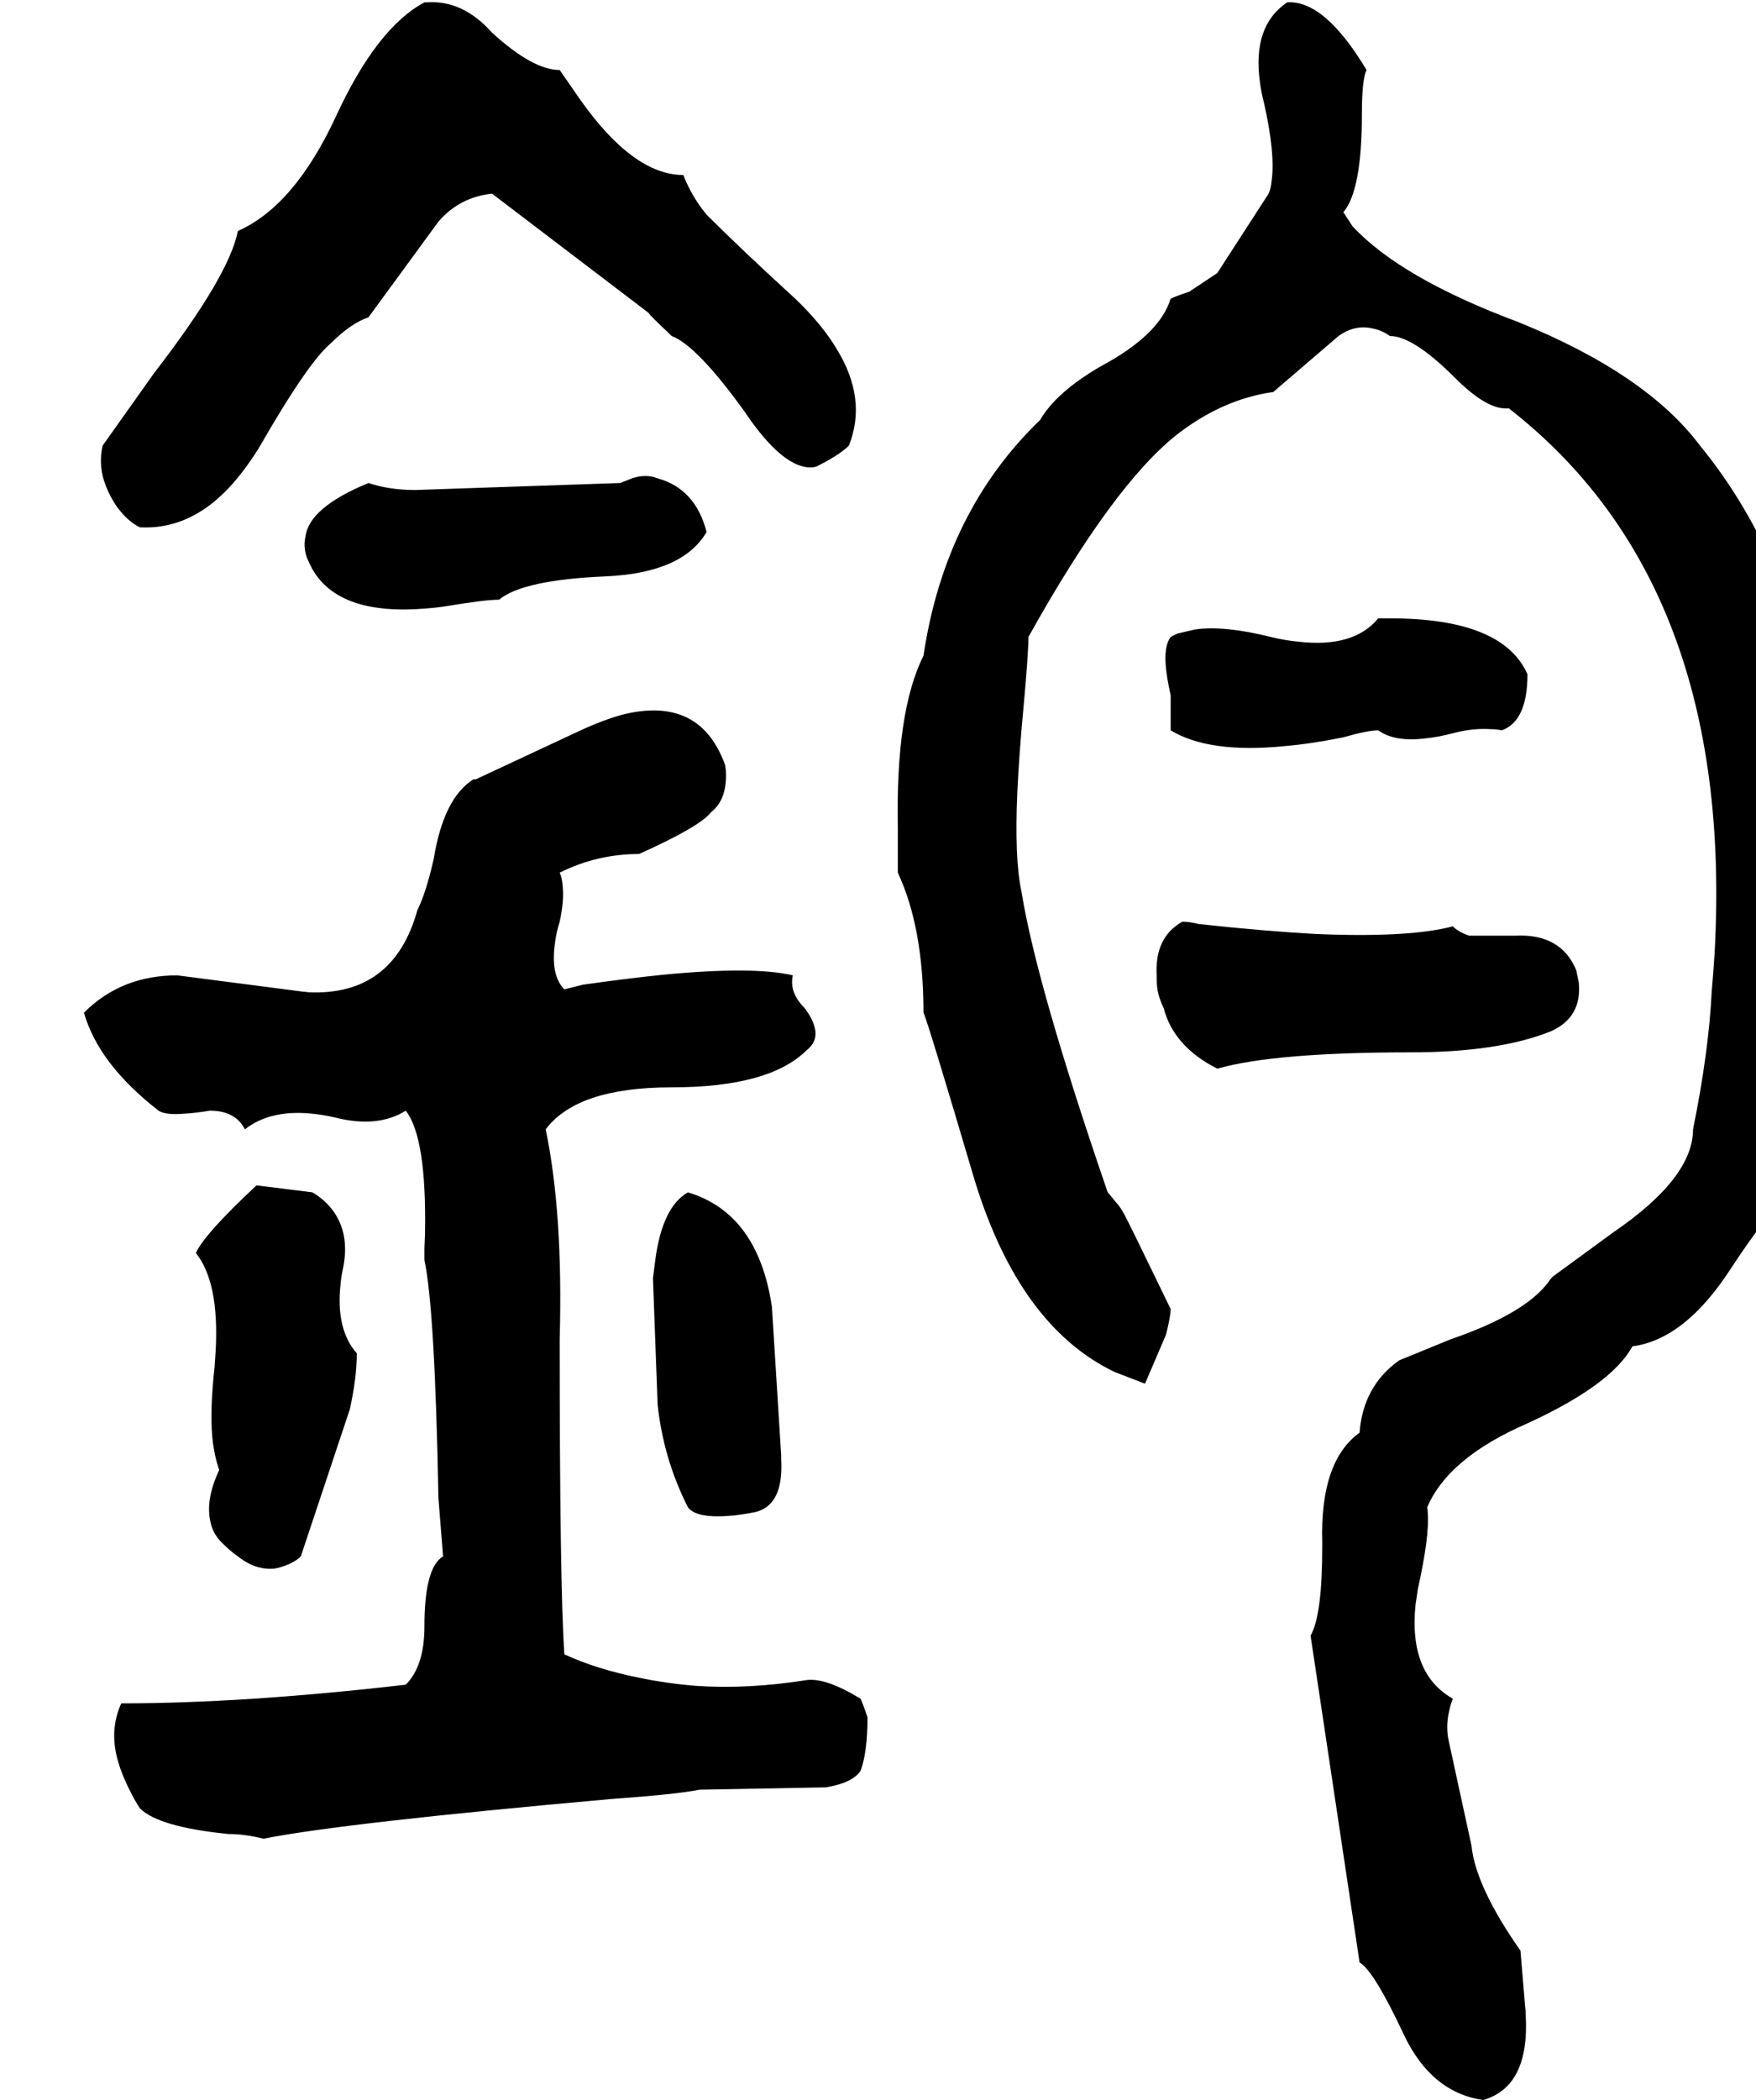 <svg xmlns="http://www.w3.org/2000/svg" viewBox="584 0 3012 3600">
<g transform="matrix(1 0 0 -1 0 2928)">
<path d="M824 2024Q903 2020 967 2082Q998 2112 1028 2160Q1113 2308 1152 2340Q1186 2374 1216 2384L1336 2548Q1372 2590 1428 2596L1696 2392Q1701 2385 1730 2358Q1733 2355 1736 2352Q1779 2336 1860 2224Q1929 2121 1980 2127Q1982 2128 1984 2128Q2024 2148 2040 2164Q2072 2244 2019 2330Q1994 2372 1948 2416Q1856 2500 1796 2560Q1771 2590 1756 2628Q1671 2628 1580 2756L1544 2808Q1498 2808 1428 2872Q1378 2928 1317 2924Q1315 2924 1312 2924Q1230 2880 1160 2728Q1089 2575 992 2532Q977 2455 848 2288L760 2164Q752 2128 766 2094Q772 2078 784 2060Q803 2034 824 2024ZM3500 2164Q3408 2287 3188 2376Q2987 2451 2904 2540L2889 2563L2888 2564Q2920 2601 2920 2732Q2920 2792 2928 2808Q2856 2928 2792 2924Q2732 2884 2745 2788Q2747 2771 2752 2752Q2772 2663 2765 2617Q2764 2605 2760 2596L2672 2460L2624 2428Q2600 2420 2592 2416Q2573 2354 2472 2300Q2396 2256 2368 2208Q2205 2051 2168 1804Q2120 1708 2124 1508Q2124 1500 2124 1492V1432Q2168 1338 2168 1192Q2175 1178 2256 904Q2333 654 2496 576L2548 556L2584 640Q2592 672 2592 684Q2517 839 2511 849Q2507 856 2504 860L2485 883L2484 884Q2362 1239 2336 1400Q2324 1456 2329 1570Q2332 1636 2340 1720Q2348 1808 2348 1836Q2494 2098 2604 2184Q2682 2244 2768 2256L2880 2352Q2908 2372 2938 2365Q2954 2362 2968 2352Q3008 2352 3080 2280Q3136 2224 3172 2228Q3560 1926 3525 1294Q3523 1262 3520 1228Q3515 1125 3488 992Q3488 909 3352 816L3248 740L3244 736Q3206 678 3072 632L2984 596Q2922 552 2916 472Q2848 423 2852 284Q2852 280 2852 276Q2852 159 2832 124L2916 -436Q2941 -451 2992 -560Q3039 -659 3128 -672Q3208 -649 3201 -526Q3201 -519 3200 -512L3192 -416Q3115 -306 3108 -236L3068 -52Q3064 -28 3070 -4Q3072 6 3076 16Q3000 59 3012 177Q3014 190 3016 204Q3036 294 3033 334Q3033 340 3032 344Q3068 429 3204 488Q3348 554 3384 620Q3474 632 3552 752Q3616 850 3656 884L3688 1024Q3698 1049 3732 1076Q3740 1332 3727 1509Q3720 1598 3708 1668Q3660 1969 3500 2164ZM1648 2100 1296 2088Q1252 2088 1216 2100Q1114 2058 1108 2008Q1104 1992 1110 1973Q1114 1963 1120 1952Q1166 1872 1316 1885Q1330 1886 1344 1888Q1416 1900 1440 1900Q1481 1934 1624 1940Q1755 1946 1796 2016Q1777 2090 1712 2108Q1692 2116 1668 2108ZM2948 1676Q2976 1656 3027 1662Q3050 1664 3080 1672Q3112 1680 3141 1678Q3151 1678 3160 1676Q3204 1692 3204 1772Q3162 1868 2968 1868H2948Q2906 1817 2811 1828Q2789 1830 2764 1836Q2684 1856 2634 1849L2604 1842Q2597 1839 2592 1836Q2580 1820 2584 1782Q2586 1763 2592 1736V1676Q2658 1636 2788 1649Q2834 1653 2888 1664Q2930 1676 2948 1676ZM1968 48Q1868 32 1778 38Q1728 42 1680 52Q1609 66 1552 92Q1544 212 1544 632Q1550 848 1520 992Q1574 1064 1736 1064Q1904 1064 1968 1128Q1988 1144 1981 1168Q1977 1183 1964 1200Q1940 1224 1943 1250Q1943 1253 1944 1256Q1876 1272 1721 1257Q1662 1251 1584 1240L1552 1232Q1528 1256 1536 1312Q1538 1329 1544 1348Q1552 1384 1549 1410Q1548 1424 1544 1432Q1608 1464 1680 1464Q1785 1511 1804 1536Q1832 1558 1829 1608Q1828 1612 1828 1616Q1785 1736 1652 1703Q1619 1694 1580 1676L1400 1592H1396Q1345 1560 1328 1456Q1315 1398 1300 1368Q1259 1220 1112 1227Q1108 1228 1104 1228L888 1256Q792 1256 728 1192Q753 1104 856 1024Q868 1016 902 1019Q919 1020 944 1024Q988 1024 1004 992Q1050 1028 1127 1018Q1143 1016 1160 1012Q1232 994 1280 1024Q1316 978 1313 813L1312 788V768Q1330 684 1336 360L1344 260Q1312 241 1312 140Q1312 72 1280 40Q1003 8 792 8Q772 -36 785 -86Q792 -113 808 -144Q816 -160 824 -172Q856 -204 976 -216Q1004 -216 1036 -224Q1172 -197 1632 -156Q1744 -148 1784 -140L2000 -136Q2045 -129 2060 -108Q2072 -76 2072 -16Q2064 8 2060 16Q2001 52 1968 48ZM3288 1264Q3262 1328 3183 1324Q3180 1324 3176 1324H3104Q3086 1330 3076 1340Q3000 1320 2839 1327Q2750 1332 2640 1344Q2624 1348 2612 1348Q2564 1321 2568 1255V1248Q2568 1224 2580 1200Q2597 1134 2672 1096Q2770 1124 3004 1124Q3154 1124 3244 1160Q3298 1184 3292 1244L3288 1263ZM1120 884 1024 896Q934 812 920 780Q960 730 954 614Q953 600 952 584Q944 512 948 466Q951 434 960 408Q936 357 945 319Q949 299 964 284Q980 268 992 260Q1022 236 1055 239Q1058 240 1060 240Q1087 247 1100 260L1184 512Q1196 566 1196 608Q1160 649 1168 725Q1169 738 1172 752Q1184 808 1159 847Q1145 869 1120 884ZM1704 736 1712 520Q1722 427 1764 344Q1779 324 1842 330Q1860 332 1880 336Q1928 348 1924 425Q1924 429 1924 432L1908 688Q1884 848 1764 884Q1720 859 1708 768L1704 737Z" />
</g>
</svg>
